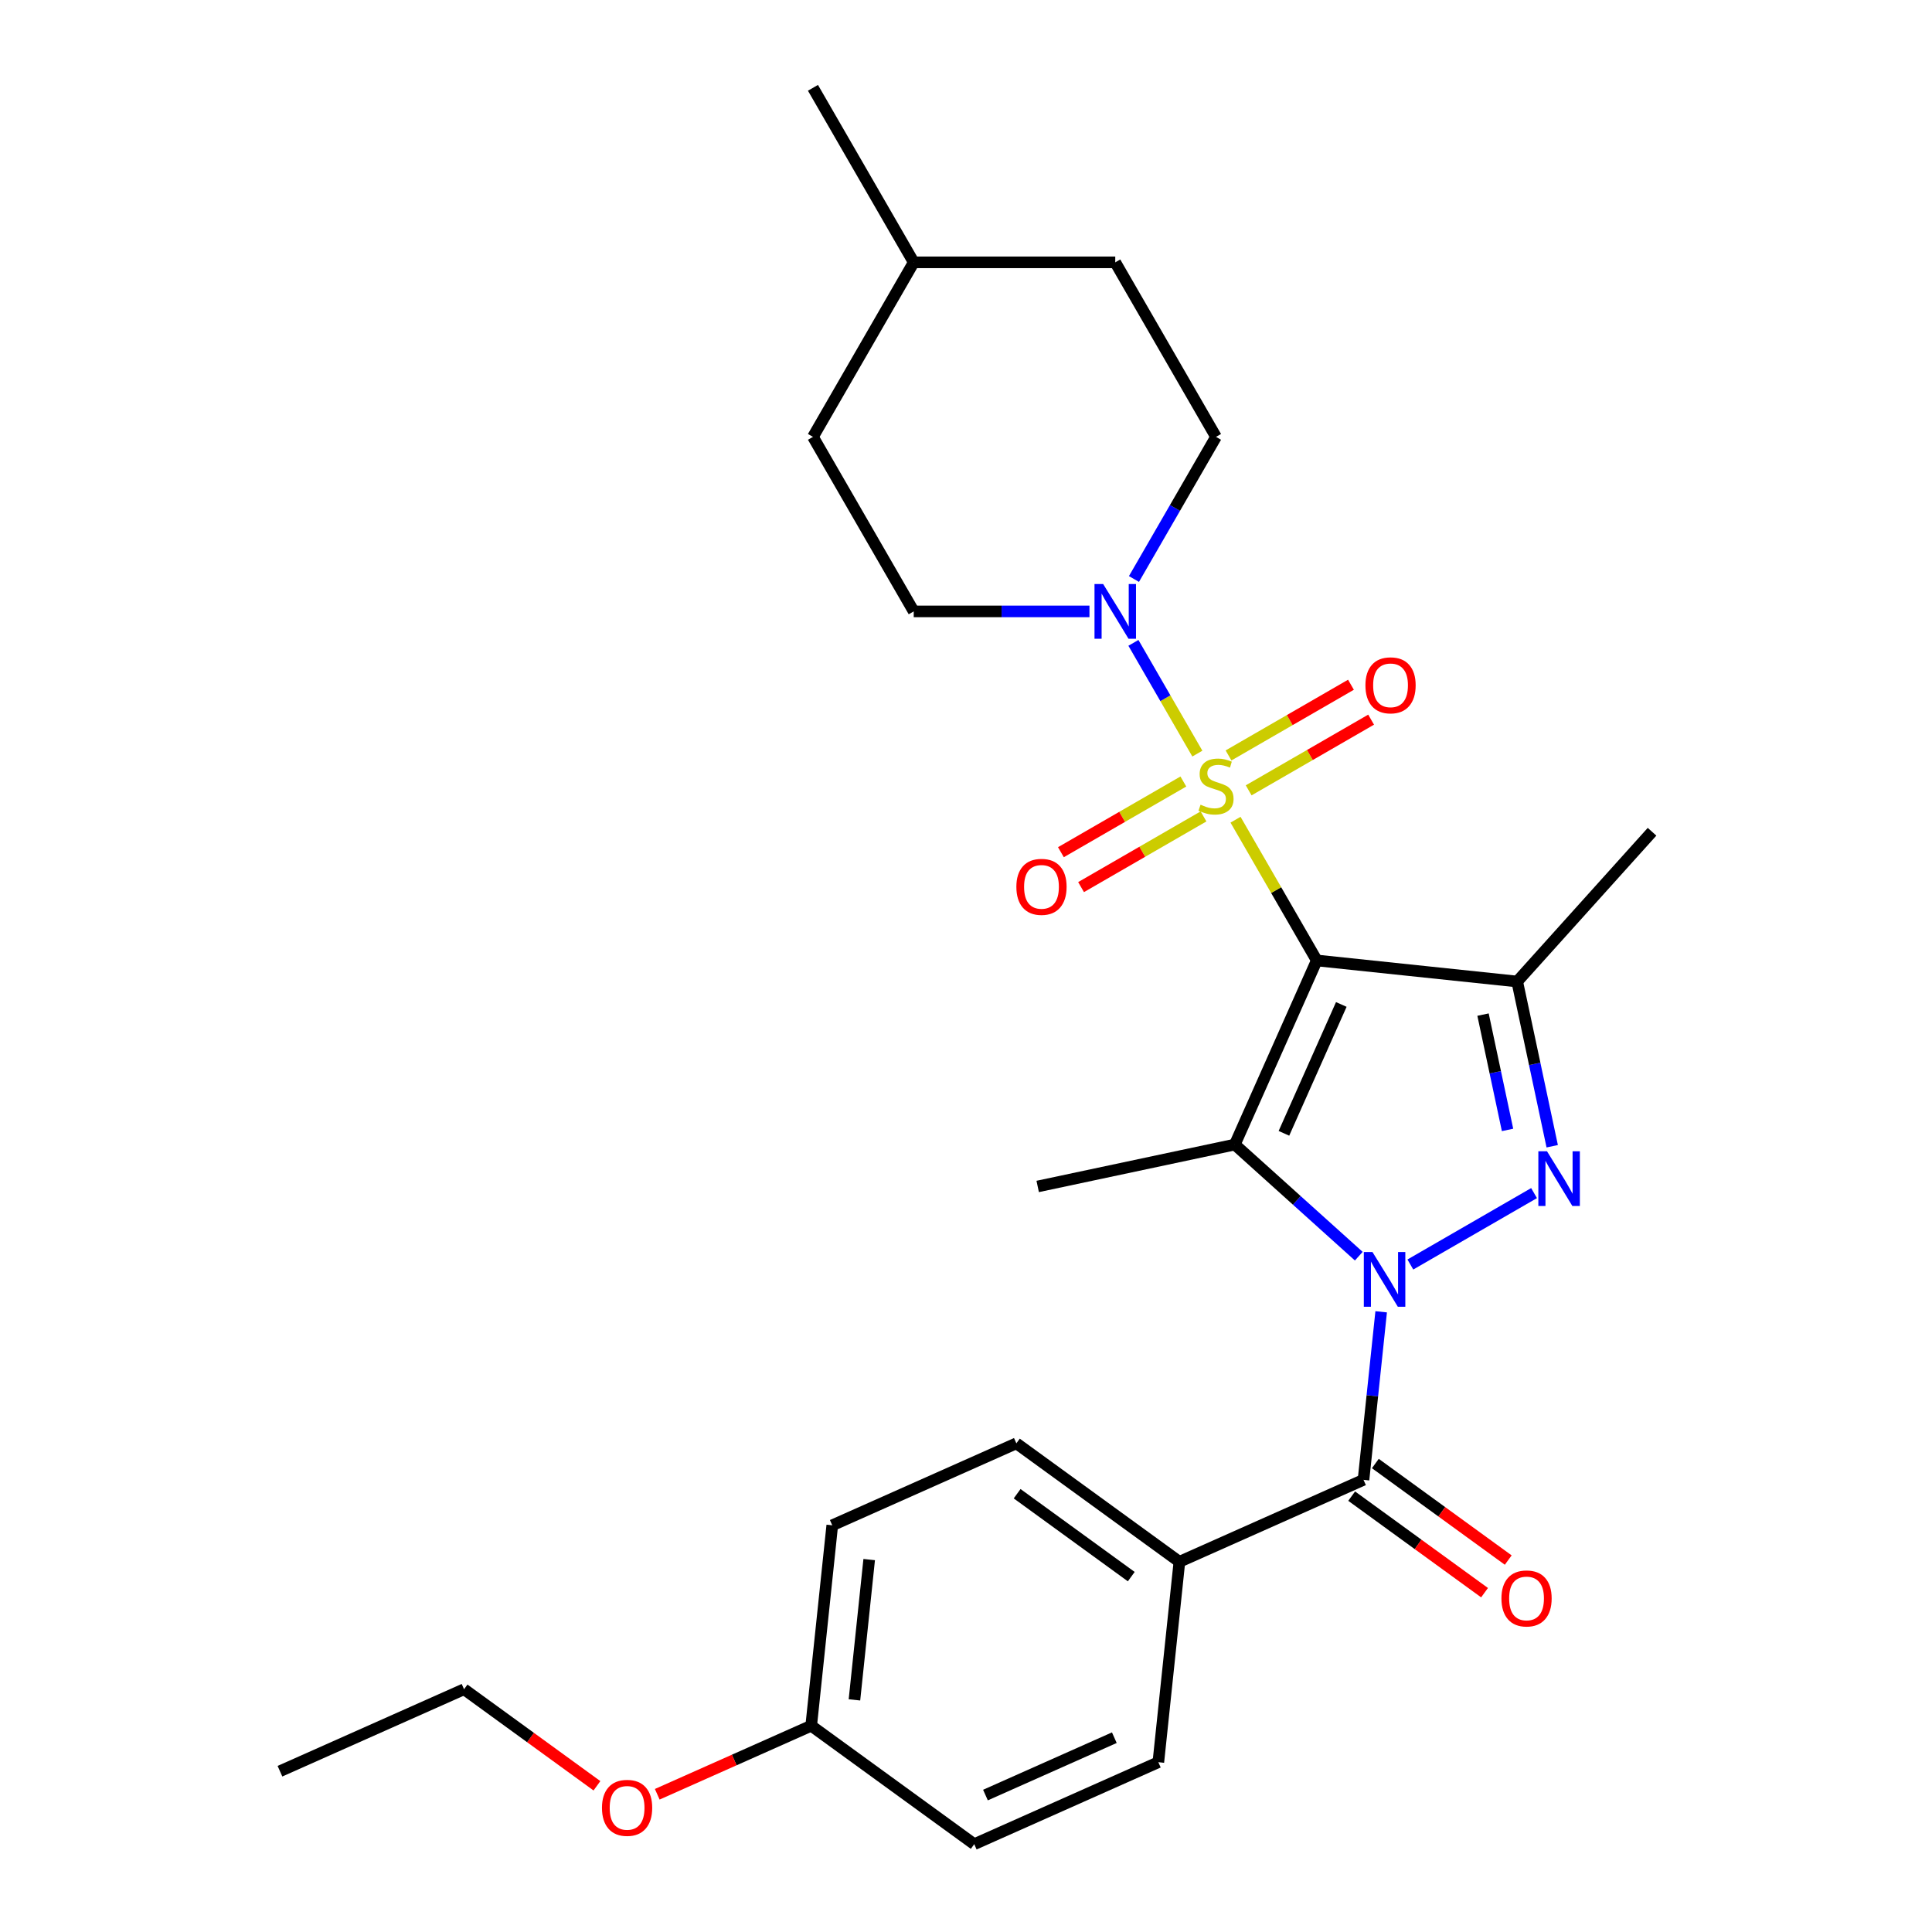 <?xml version='1.0' encoding='iso-8859-1'?>
<svg version='1.1' baseProfile='full'
              xmlns='http://www.w3.org/2000/svg'
                      xmlns:rdkit='http://www.rdkit.org/xml'
                      xmlns:xlink='http://www.w3.org/1999/xlink'
                  xml:space='preserve'
width='1000px' height='1000px' viewBox='0 0 1000 1000'>
<!-- END OF HEADER -->
<rect style='opacity:1.0;fill:#FFFFFF;stroke:none' width='1000' height='1000' x='0' y='0'> </rect>
<path class='bond-0' d='M 681.562,497.128 L 660.533,460.705' style='fill:none;fill-rule:evenodd;stroke:#000000;stroke-width:6px;stroke-linecap:butt;stroke-linejoin:miter;stroke-opacity:1' />
<path class='bond-0' d='M 660.533,460.705 L 639.504,424.281' style='fill:none;fill-rule:evenodd;stroke:#CCCC00;stroke-width:6px;stroke-linecap:butt;stroke-linejoin:miter;stroke-opacity:1' />
<path class='bond-2' d='M 681.562,497.128 L 639.135,592.42' style='fill:none;fill-rule:evenodd;stroke:#000000;stroke-width:6px;stroke-linecap:butt;stroke-linejoin:miter;stroke-opacity:1' />
<path class='bond-2' d='M 694.256,519.907 L 664.558,586.611' style='fill:none;fill-rule:evenodd;stroke:#000000;stroke-width:6px;stroke-linecap:butt;stroke-linejoin:miter;stroke-opacity:1' />
<path class='bond-4' d='M 681.562,497.128 L 785.3,508.031' style='fill:none;fill-rule:evenodd;stroke:#000000;stroke-width:6px;stroke-linecap:butt;stroke-linejoin:miter;stroke-opacity:1' />
<path class='bond-6' d='M 619.749,390.066 L 603.202,361.405' style='fill:none;fill-rule:evenodd;stroke:#CCCC00;stroke-width:6px;stroke-linecap:butt;stroke-linejoin:miter;stroke-opacity:1' />
<path class='bond-6' d='M 603.202,361.405 L 586.654,332.743' style='fill:none;fill-rule:evenodd;stroke:#0000FF;stroke-width:6px;stroke-linecap:butt;stroke-linejoin:miter;stroke-opacity:1' />
<path class='bond-7' d='M 646.31,409.079 L 677.999,390.784' style='fill:none;fill-rule:evenodd;stroke:#CCCC00;stroke-width:6px;stroke-linecap:butt;stroke-linejoin:miter;stroke-opacity:1' />
<path class='bond-7' d='M 677.999,390.784 L 709.687,372.488' style='fill:none;fill-rule:evenodd;stroke:#FF0000;stroke-width:6px;stroke-linecap:butt;stroke-linejoin:miter;stroke-opacity:1' />
<path class='bond-7' d='M 635.879,391.012 L 667.568,372.717' style='fill:none;fill-rule:evenodd;stroke:#CCCC00;stroke-width:6px;stroke-linecap:butt;stroke-linejoin:miter;stroke-opacity:1' />
<path class='bond-7' d='M 667.568,372.717 L 699.256,354.421' style='fill:none;fill-rule:evenodd;stroke:#FF0000;stroke-width:6px;stroke-linecap:butt;stroke-linejoin:miter;stroke-opacity:1' />
<path class='bond-8' d='M 612.504,404.508 L 580.816,422.803' style='fill:none;fill-rule:evenodd;stroke:#CCCC00;stroke-width:6px;stroke-linecap:butt;stroke-linejoin:miter;stroke-opacity:1' />
<path class='bond-8' d='M 580.816,422.803 L 549.127,441.098' style='fill:none;fill-rule:evenodd;stroke:#FF0000;stroke-width:6px;stroke-linecap:butt;stroke-linejoin:miter;stroke-opacity:1' />
<path class='bond-8' d='M 622.935,422.575 L 591.246,440.87' style='fill:none;fill-rule:evenodd;stroke:#CCCC00;stroke-width:6px;stroke-linecap:butt;stroke-linejoin:miter;stroke-opacity:1' />
<path class='bond-8' d='M 591.246,440.87 L 559.558,459.165' style='fill:none;fill-rule:evenodd;stroke:#FF0000;stroke-width:6px;stroke-linecap:butt;stroke-linejoin:miter;stroke-opacity:1' />
<path class='bond-1' d='M 703.305,650.198 L 671.22,621.309' style='fill:none;fill-rule:evenodd;stroke:#0000FF;stroke-width:6px;stroke-linecap:butt;stroke-linejoin:miter;stroke-opacity:1' />
<path class='bond-1' d='M 671.22,621.309 L 639.135,592.42' style='fill:none;fill-rule:evenodd;stroke:#000000;stroke-width:6px;stroke-linecap:butt;stroke-linejoin:miter;stroke-opacity:1' />
<path class='bond-5' d='M 714.89,678.984 L 710.32,722.469' style='fill:none;fill-rule:evenodd;stroke:#0000FF;stroke-width:6px;stroke-linecap:butt;stroke-linejoin:miter;stroke-opacity:1' />
<path class='bond-5' d='M 710.32,722.469 L 705.749,765.954' style='fill:none;fill-rule:evenodd;stroke:#000000;stroke-width:6px;stroke-linecap:butt;stroke-linejoin:miter;stroke-opacity:1' />
<path class='bond-27' d='M 730,654.51 L 794.025,617.545' style='fill:none;fill-rule:evenodd;stroke:#0000FF;stroke-width:6px;stroke-linecap:butt;stroke-linejoin:miter;stroke-opacity:1' />
<path class='bond-15' d='M 639.135,592.42 L 537.105,614.107' style='fill:none;fill-rule:evenodd;stroke:#000000;stroke-width:6px;stroke-linecap:butt;stroke-linejoin:miter;stroke-opacity:1' />
<path class='bond-3' d='M 803.423,593.294 L 794.361,550.663' style='fill:none;fill-rule:evenodd;stroke:#0000FF;stroke-width:6px;stroke-linecap:butt;stroke-linejoin:miter;stroke-opacity:1' />
<path class='bond-3' d='M 794.361,550.663 L 785.3,508.031' style='fill:none;fill-rule:evenodd;stroke:#000000;stroke-width:6px;stroke-linecap:butt;stroke-linejoin:miter;stroke-opacity:1' />
<path class='bond-3' d='M 780.298,584.842 L 773.955,555' style='fill:none;fill-rule:evenodd;stroke:#0000FF;stroke-width:6px;stroke-linecap:butt;stroke-linejoin:miter;stroke-opacity:1' />
<path class='bond-3' d='M 773.955,555 L 767.612,525.158' style='fill:none;fill-rule:evenodd;stroke:#000000;stroke-width:6px;stroke-linecap:butt;stroke-linejoin:miter;stroke-opacity:1' />
<path class='bond-16' d='M 785.3,508.031 L 855.097,430.514' style='fill:none;fill-rule:evenodd;stroke:#000000;stroke-width:6px;stroke-linecap:butt;stroke-linejoin:miter;stroke-opacity:1' />
<path class='bond-9' d='M 705.749,765.954 L 610.458,808.381' style='fill:none;fill-rule:evenodd;stroke:#000000;stroke-width:6px;stroke-linecap:butt;stroke-linejoin:miter;stroke-opacity:1' />
<path class='bond-10' d='M 699.618,774.393 L 734.008,799.379' style='fill:none;fill-rule:evenodd;stroke:#000000;stroke-width:6px;stroke-linecap:butt;stroke-linejoin:miter;stroke-opacity:1' />
<path class='bond-10' d='M 734.008,799.379 L 768.398,824.365' style='fill:none;fill-rule:evenodd;stroke:#FF0000;stroke-width:6px;stroke-linecap:butt;stroke-linejoin:miter;stroke-opacity:1' />
<path class='bond-10' d='M 711.88,757.516 L 746.27,782.501' style='fill:none;fill-rule:evenodd;stroke:#000000;stroke-width:6px;stroke-linecap:butt;stroke-linejoin:miter;stroke-opacity:1' />
<path class='bond-10' d='M 746.27,782.501 L 780.661,807.487' style='fill:none;fill-rule:evenodd;stroke:#FF0000;stroke-width:6px;stroke-linecap:butt;stroke-linejoin:miter;stroke-opacity:1' />
<path class='bond-11' d='M 586.933,299.691 L 608.17,262.907' style='fill:none;fill-rule:evenodd;stroke:#0000FF;stroke-width:6px;stroke-linecap:butt;stroke-linejoin:miter;stroke-opacity:1' />
<path class='bond-11' d='M 608.17,262.907 L 629.407,226.124' style='fill:none;fill-rule:evenodd;stroke:#000000;stroke-width:6px;stroke-linecap:butt;stroke-linejoin:miter;stroke-opacity:1' />
<path class='bond-12' d='M 563.905,316.459 L 518.424,316.459' style='fill:none;fill-rule:evenodd;stroke:#0000FF;stroke-width:6px;stroke-linecap:butt;stroke-linejoin:miter;stroke-opacity:1' />
<path class='bond-12' d='M 518.424,316.459 L 472.943,316.459' style='fill:none;fill-rule:evenodd;stroke:#000000;stroke-width:6px;stroke-linecap:butt;stroke-linejoin:miter;stroke-opacity:1' />
<path class='bond-13' d='M 610.458,808.381 L 526.069,747.069' style='fill:none;fill-rule:evenodd;stroke:#000000;stroke-width:6px;stroke-linecap:butt;stroke-linejoin:miter;stroke-opacity:1' />
<path class='bond-13' d='M 585.537,816.062 L 526.465,773.144' style='fill:none;fill-rule:evenodd;stroke:#000000;stroke-width:6px;stroke-linecap:butt;stroke-linejoin:miter;stroke-opacity:1' />
<path class='bond-14' d='M 610.458,808.381 L 599.554,912.119' style='fill:none;fill-rule:evenodd;stroke:#000000;stroke-width:6px;stroke-linecap:butt;stroke-linejoin:miter;stroke-opacity:1' />
<path class='bond-21' d='M 629.407,226.124 L 577.252,135.789' style='fill:none;fill-rule:evenodd;stroke:#000000;stroke-width:6px;stroke-linecap:butt;stroke-linejoin:miter;stroke-opacity:1' />
<path class='bond-20' d='M 472.943,316.459 L 420.788,226.124' style='fill:none;fill-rule:evenodd;stroke:#000000;stroke-width:6px;stroke-linecap:butt;stroke-linejoin:miter;stroke-opacity:1' />
<path class='bond-18' d='M 526.069,747.069 L 430.778,789.496' style='fill:none;fill-rule:evenodd;stroke:#000000;stroke-width:6px;stroke-linecap:butt;stroke-linejoin:miter;stroke-opacity:1' />
<path class='bond-19' d='M 599.554,912.119 L 504.263,954.545' style='fill:none;fill-rule:evenodd;stroke:#000000;stroke-width:6px;stroke-linecap:butt;stroke-linejoin:miter;stroke-opacity:1' />
<path class='bond-19' d='M 576.775,899.425 L 510.071,929.123' style='fill:none;fill-rule:evenodd;stroke:#000000;stroke-width:6px;stroke-linecap:butt;stroke-linejoin:miter;stroke-opacity:1' />
<path class='bond-17' d='M 419.875,893.234 L 504.263,954.545' style='fill:none;fill-rule:evenodd;stroke:#000000;stroke-width:6px;stroke-linecap:butt;stroke-linejoin:miter;stroke-opacity:1' />
<path class='bond-23' d='M 419.875,893.234 L 380.033,910.973' style='fill:none;fill-rule:evenodd;stroke:#000000;stroke-width:6px;stroke-linecap:butt;stroke-linejoin:miter;stroke-opacity:1' />
<path class='bond-23' d='M 380.033,910.973 L 340.191,928.711' style='fill:none;fill-rule:evenodd;stroke:#FF0000;stroke-width:6px;stroke-linecap:butt;stroke-linejoin:miter;stroke-opacity:1' />
<path class='bond-29' d='M 419.875,893.234 L 430.778,789.496' style='fill:none;fill-rule:evenodd;stroke:#000000;stroke-width:6px;stroke-linecap:butt;stroke-linejoin:miter;stroke-opacity:1' />
<path class='bond-29' d='M 442.258,879.854 L 449.89,807.237' style='fill:none;fill-rule:evenodd;stroke:#000000;stroke-width:6px;stroke-linecap:butt;stroke-linejoin:miter;stroke-opacity:1' />
<path class='bond-22' d='M 420.788,226.124 L 472.943,135.789' style='fill:none;fill-rule:evenodd;stroke:#000000;stroke-width:6px;stroke-linecap:butt;stroke-linejoin:miter;stroke-opacity:1' />
<path class='bond-28' d='M 577.252,135.789 L 472.943,135.789' style='fill:none;fill-rule:evenodd;stroke:#000000;stroke-width:6px;stroke-linecap:butt;stroke-linejoin:miter;stroke-opacity:1' />
<path class='bond-25' d='M 472.943,135.789 L 420.788,45.455' style='fill:none;fill-rule:evenodd;stroke:#000000;stroke-width:6px;stroke-linecap:butt;stroke-linejoin:miter;stroke-opacity:1' />
<path class='bond-24' d='M 308.975,924.321 L 274.585,899.335' style='fill:none;fill-rule:evenodd;stroke:#FF0000;stroke-width:6px;stroke-linecap:butt;stroke-linejoin:miter;stroke-opacity:1' />
<path class='bond-24' d='M 274.585,899.335 L 240.195,874.349' style='fill:none;fill-rule:evenodd;stroke:#000000;stroke-width:6px;stroke-linecap:butt;stroke-linejoin:miter;stroke-opacity:1' />
<path class='bond-26' d='M 240.195,874.349 L 144.903,916.775' style='fill:none;fill-rule:evenodd;stroke:#000000;stroke-width:6px;stroke-linecap:butt;stroke-linejoin:miter;stroke-opacity:1' />
<path  class='atom-1' d='M 621.407 416.513
Q 621.727 416.633, 623.047 417.193
Q 624.367 417.753, 625.807 418.113
Q 627.287 418.433, 628.727 418.433
Q 631.407 418.433, 632.967 417.153
Q 634.527 415.833, 634.527 413.553
Q 634.527 411.993, 633.727 411.033
Q 632.967 410.073, 631.767 409.553
Q 630.567 409.033, 628.567 408.433
Q 626.047 407.673, 624.527 406.953
Q 623.047 406.233, 621.967 404.713
Q 620.927 403.193, 620.927 400.633
Q 620.927 397.073, 623.327 394.873
Q 625.767 392.673, 630.567 392.673
Q 633.847 392.673, 637.567 394.233
L 636.647 397.313
Q 633.247 395.913, 630.687 395.913
Q 627.927 395.913, 626.407 397.073
Q 624.887 398.193, 624.927 400.153
Q 624.927 401.673, 625.687 402.593
Q 626.487 403.513, 627.607 404.033
Q 628.767 404.553, 630.687 405.153
Q 633.247 405.953, 634.767 406.753
Q 636.287 407.553, 637.367 409.193
Q 638.487 410.793, 638.487 413.553
Q 638.487 417.473, 635.847 419.593
Q 633.247 421.673, 628.887 421.673
Q 626.367 421.673, 624.447 421.113
Q 622.567 420.593, 620.327 419.673
L 621.407 416.513
' fill='#CCCC00'/>
<path  class='atom-2' d='M 710.392 648.056
L 719.672 663.056
Q 720.592 664.536, 722.072 667.216
Q 723.552 669.896, 723.632 670.056
L 723.632 648.056
L 727.392 648.056
L 727.392 676.376
L 723.512 676.376
L 713.552 659.976
Q 712.392 658.056, 711.152 655.856
Q 709.952 653.656, 709.592 652.976
L 709.592 676.376
L 705.912 676.376
L 705.912 648.056
L 710.392 648.056
' fill='#0000FF'/>
<path  class='atom-4' d='M 800.727 595.901
L 810.007 610.901
Q 810.927 612.381, 812.407 615.061
Q 813.887 617.741, 813.967 617.901
L 813.967 595.901
L 817.727 595.901
L 817.727 624.221
L 813.847 624.221
L 803.887 607.821
Q 802.727 605.901, 801.487 603.701
Q 800.287 601.501, 799.927 600.821
L 799.927 624.221
L 796.247 624.221
L 796.247 595.901
L 800.727 595.901
' fill='#0000FF'/>
<path  class='atom-7' d='M 570.992 302.299
L 580.272 317.299
Q 581.192 318.779, 582.672 321.459
Q 584.152 324.139, 584.232 324.299
L 584.232 302.299
L 587.992 302.299
L 587.992 330.619
L 584.112 330.619
L 574.152 314.219
Q 572.992 312.299, 571.752 310.099
Q 570.552 307.899, 570.192 307.219
L 570.192 330.619
L 566.512 330.619
L 566.512 302.299
L 570.992 302.299
' fill='#0000FF'/>
<path  class='atom-8' d='M 706.742 354.719
Q 706.742 347.919, 710.102 344.119
Q 713.462 340.319, 719.742 340.319
Q 726.022 340.319, 729.382 344.119
Q 732.742 347.919, 732.742 354.719
Q 732.742 361.599, 729.342 365.519
Q 725.942 369.399, 719.742 369.399
Q 713.502 369.399, 710.102 365.519
Q 706.742 361.639, 706.742 354.719
M 719.742 366.199
Q 724.062 366.199, 726.382 363.319
Q 728.742 360.399, 728.742 354.719
Q 728.742 349.159, 726.382 346.359
Q 724.062 343.519, 719.742 343.519
Q 715.422 343.519, 713.062 346.319
Q 710.742 349.119, 710.742 354.719
Q 710.742 360.439, 713.062 363.319
Q 715.422 366.199, 719.742 366.199
' fill='#FF0000'/>
<path  class='atom-9' d='M 526.072 459.028
Q 526.072 452.228, 529.432 448.428
Q 532.792 444.628, 539.072 444.628
Q 545.352 444.628, 548.712 448.428
Q 552.072 452.228, 552.072 459.028
Q 552.072 465.908, 548.672 469.828
Q 545.272 473.708, 539.072 473.708
Q 532.832 473.708, 529.432 469.828
Q 526.072 465.948, 526.072 459.028
M 539.072 470.508
Q 543.392 470.508, 545.712 467.628
Q 548.072 464.708, 548.072 459.028
Q 548.072 453.468, 545.712 450.668
Q 543.392 447.828, 539.072 447.828
Q 534.752 447.828, 532.392 450.628
Q 530.072 453.428, 530.072 459.028
Q 530.072 464.748, 532.392 467.628
Q 534.752 470.508, 539.072 470.508
' fill='#FF0000'/>
<path  class='atom-11' d='M 777.137 827.346
Q 777.137 820.546, 780.497 816.746
Q 783.857 812.946, 790.137 812.946
Q 796.417 812.946, 799.777 816.746
Q 803.137 820.546, 803.137 827.346
Q 803.137 834.226, 799.737 838.146
Q 796.337 842.026, 790.137 842.026
Q 783.897 842.026, 780.497 838.146
Q 777.137 834.266, 777.137 827.346
M 790.137 838.826
Q 794.457 838.826, 796.777 835.946
Q 799.137 833.026, 799.137 827.346
Q 799.137 821.786, 796.777 818.986
Q 794.457 816.146, 790.137 816.146
Q 785.817 816.146, 783.457 818.946
Q 781.137 821.746, 781.137 827.346
Q 781.137 833.066, 783.457 835.946
Q 785.817 838.826, 790.137 838.826
' fill='#FF0000'/>
<path  class='atom-24' d='M 311.583 935.74
Q 311.583 928.94, 314.943 925.14
Q 318.303 921.34, 324.583 921.34
Q 330.863 921.34, 334.223 925.14
Q 337.583 928.94, 337.583 935.74
Q 337.583 942.62, 334.183 946.54
Q 330.783 950.42, 324.583 950.42
Q 318.343 950.42, 314.943 946.54
Q 311.583 942.66, 311.583 935.74
M 324.583 947.22
Q 328.903 947.22, 331.223 944.34
Q 333.583 941.42, 333.583 935.74
Q 333.583 930.18, 331.223 927.38
Q 328.903 924.54, 324.583 924.54
Q 320.263 924.54, 317.903 927.34
Q 315.583 930.14, 315.583 935.74
Q 315.583 941.46, 317.903 944.34
Q 320.263 947.22, 324.583 947.22
' fill='#FF0000'/>
</svg>
